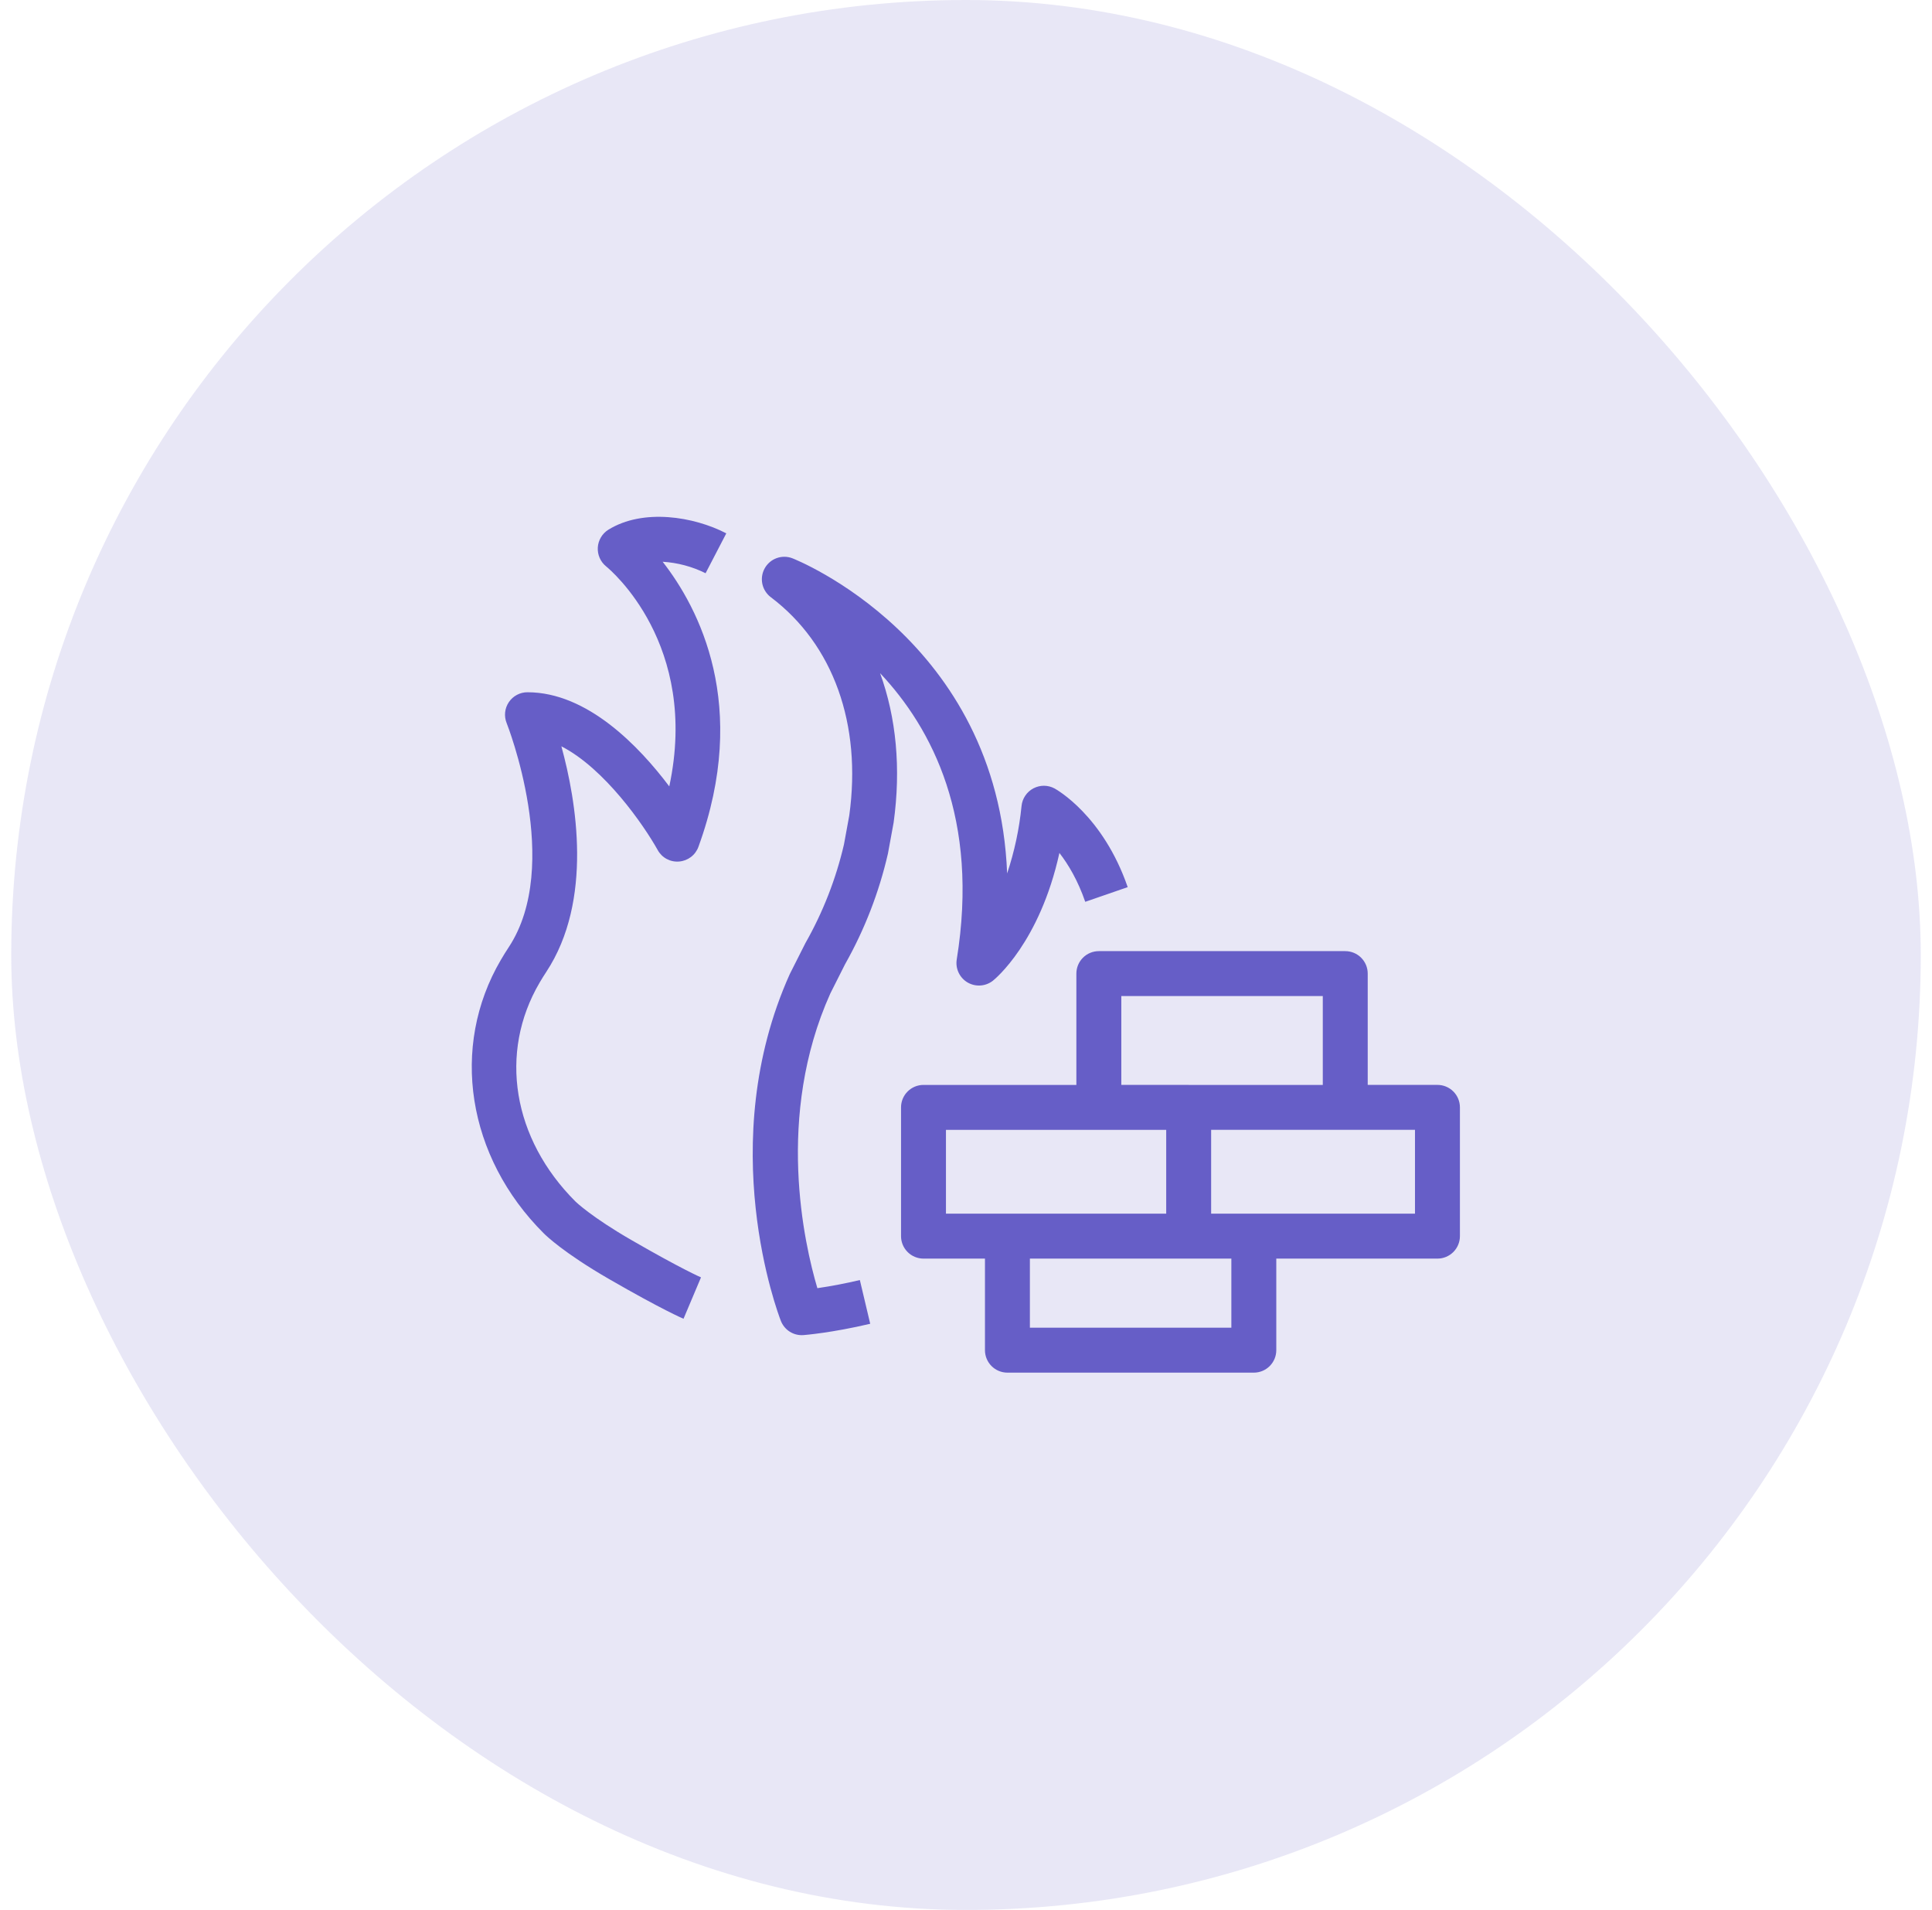 <?xml version="1.0" encoding="UTF-8"?> <svg xmlns="http://www.w3.org/2000/svg" width="86" height="85" viewBox="0 0 86 85" fill="none"><rect x="0.5" width="85" height="85" rx="42.5" fill="#665EC7" fill-opacity="0.15"></rect><path fill-rule="evenodd" clip-rule="evenodd" d="M53.912 54.012H62.986V50.282H53.912V54.012ZM52.637 56.013H45.844V59.088H54.812V56.013H52.637ZM42.108 54.013H51.912V50.283H42.108V54.013ZM52.911 48.283H58.882V44.329H49.913V48.282H52.911V48.283ZM64.986 49.283V55.013C64.986 55.278 64.881 55.532 64.693 55.72C64.506 55.907 64.251 56.013 63.986 56.013H56.812V60.088C56.812 60.353 56.707 60.607 56.519 60.795C56.332 60.983 56.077 61.088 55.812 61.088H44.844C44.579 61.088 44.324 60.983 44.137 60.795C43.949 60.607 43.844 60.353 43.844 60.088V56.013H41.108C40.843 56.013 40.588 55.907 40.401 55.72C40.213 55.532 40.108 55.278 40.108 55.013V49.283C40.108 49.018 40.213 48.763 40.401 48.576C40.588 48.388 40.843 48.283 41.108 48.283H47.913V43.329C47.913 43.064 48.018 42.809 48.206 42.622C48.393 42.434 48.648 42.329 48.913 42.329H59.882C60.147 42.329 60.402 42.434 60.589 42.622C60.777 42.809 60.882 43.064 60.882 43.329V48.282H63.986C64.251 48.282 64.506 48.387 64.693 48.575C64.881 48.762 64.986 49.017 64.986 49.282V49.283ZM42.587 42.704C42.556 42.903 42.585 43.106 42.672 43.288C42.758 43.47 42.897 43.622 43.071 43.724C43.245 43.825 43.445 43.872 43.646 43.858C43.847 43.844 44.039 43.77 44.197 43.646C44.294 43.569 46.281 41.942 47.158 37.959C47.554 38.47 47.978 39.179 48.308 40.134L50.198 39.481C49.096 36.291 47.031 35.139 46.945 35.091C46.8 35.012 46.639 34.971 46.474 34.969C46.31 34.968 46.148 35.008 46.002 35.084C45.856 35.161 45.732 35.272 45.64 35.408C45.547 35.544 45.49 35.701 45.473 35.865C45.372 36.888 45.157 37.896 44.831 38.871C44.419 28.442 35.37 24.883 35.268 24.844C35.043 24.758 34.794 24.757 34.568 24.84C34.342 24.923 34.154 25.085 34.038 25.296C33.921 25.507 33.885 25.753 33.935 25.988C33.986 26.224 34.12 26.433 34.312 26.578C37.096 28.678 38.366 32.232 37.804 36.291L37.567 37.585C37.209 39.122 36.631 40.6 35.851 41.973L35.156 43.35C31.763 50.897 34.634 58.464 34.758 58.782C34.836 58.982 34.975 59.152 35.157 59.267C35.339 59.381 35.553 59.434 35.767 59.417C35.818 59.413 37.028 59.317 38.736 58.913L38.275 56.967C37.65 57.115 37.019 57.236 36.384 57.329C35.798 55.351 34.506 49.673 36.961 44.212L37.615 42.915C38.486 41.373 39.129 39.714 39.525 37.989L39.778 36.61C40.112 34.198 39.896 31.936 39.175 29.958C41.488 32.41 43.601 36.445 42.587 42.704ZM31.408 25.511C30.812 25.214 30.162 25.041 29.497 25C31.099 27.052 33.384 31.385 31.09 37.686C31.025 37.866 30.909 38.024 30.756 38.14C30.604 38.256 30.421 38.326 30.23 38.341C30.039 38.358 29.847 38.318 29.678 38.228C29.508 38.137 29.369 37.999 29.277 37.831C28.657 36.721 26.914 34.201 24.989 33.214C25.658 35.65 26.412 40.072 24.316 43.255C24.213 43.41 24.115 43.568 24.021 43.729C22.187 46.853 22.816 50.681 25.623 53.479C25.63 53.485 26.322 54.159 28.117 55.193C30.328 56.47 31.195 56.845 31.204 56.848L30.426 58.69C30.388 58.674 29.469 58.283 27.117 56.926C25.086 55.754 24.29 54.974 24.206 54.89C20.791 51.486 20.022 46.592 22.296 42.717C22.406 42.528 22.523 42.341 22.646 42.154C25.05 38.505 22.578 32.244 22.553 32.181C22.491 32.029 22.468 31.864 22.485 31.702C22.502 31.539 22.559 31.383 22.651 31.247C22.743 31.111 22.866 31 23.011 30.924C23.156 30.847 23.317 30.807 23.481 30.808C26.148 30.808 28.453 33.218 29.792 34.998C31.143 28.68 27.165 25.356 26.979 25.205C26.855 25.104 26.757 24.976 26.693 24.829C26.629 24.683 26.601 24.524 26.61 24.365C26.62 24.206 26.667 24.051 26.749 23.914C26.83 23.777 26.943 23.661 27.078 23.576C28.625 22.617 30.885 22.986 32.33 23.736L31.408 25.511Z" fill="#665EC7"></path></svg> 